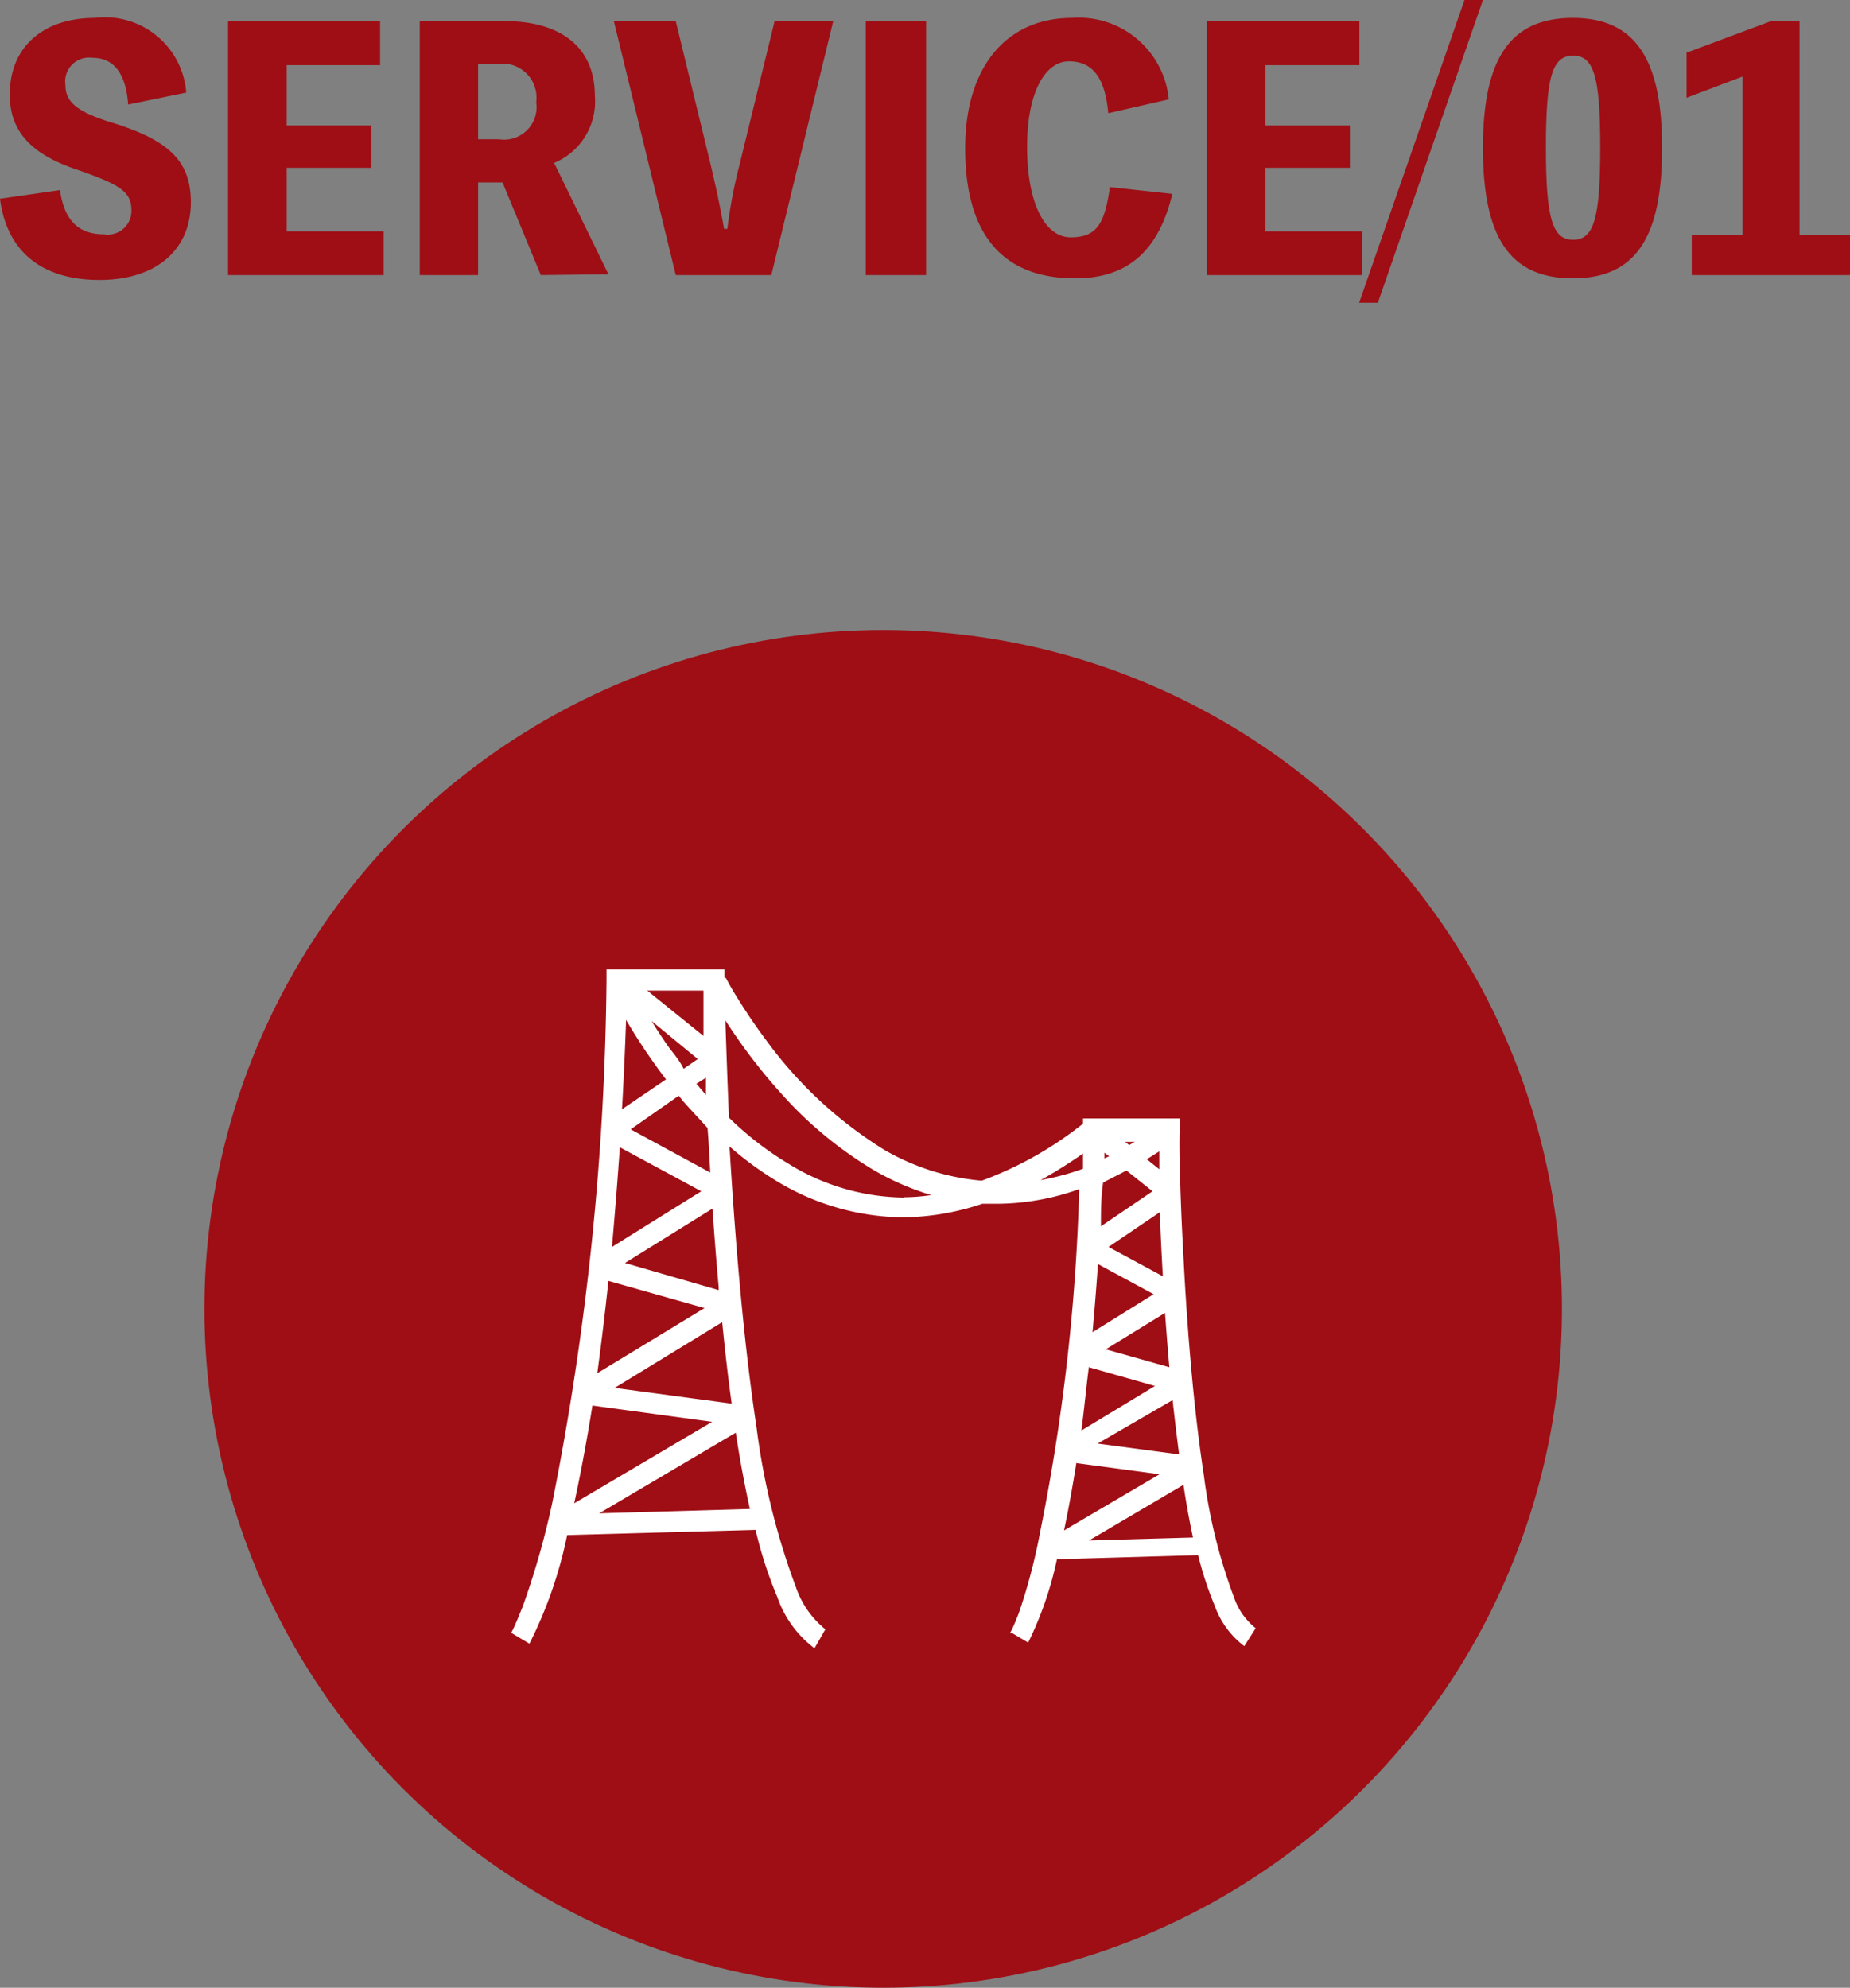 <svg xmlns="http://www.w3.org/2000/svg" viewBox="0 0 68.14 73.2"><rect x="0" y="0" width="68.14" height="73.2" fill="#808080" stroke="none"/><defs><style>.cls-1{fill:#9f0e15;}.cls-2{fill:#fff;}</style></defs><title>service_01</title><g id="Layer_2" data-name="Layer 2"><g id="レイヤー_1" data-name="レイヤー 1"><circle class="cls-1" cx="32.53" cy="48.2" r="25"/><path id="_72" data-name="72" class="cls-2" d="M37.53,59.39c-.11.29-.2.49-.26.62l-.07.13v0h0l.08,0,.59.35a13.14,13.14,0,0,0,1.06-3.07l5.2-.15a12.69,12.69,0,0,0,.61,1.86,3.22,3.22,0,0,0,1.09,1.49l.42-.66a2.47,2.47,0,0,1-.8-1.14,19.89,19.89,0,0,1-1.11-4.5c-.42-2.74-.65-5.93-.77-8.43-.07-1.25-.1-2.33-.12-3.1s0-1.21,0-1.21v-.39H39.89v.19a13.35,13.35,0,0,1-3.73,2.1,8.6,8.6,0,0,1-3.58-1.13,15.44,15.44,0,0,1-4.38-4.07c-.51-.68-.9-1.3-1.17-1.74-.13-.22-.23-.4-.29-.52L26.68,36V35.7H22.34v.38a102.93,102.93,0,0,1-2,19.27,29.55,29.55,0,0,1-1.08,3.79c-.15.38-.26.64-.34.81l-.09.18,0,0h0l.67.4a16,16,0,0,0,1.39-4l6.94-.19a15.27,15.27,0,0,0,.8,2.47A4,4,0,0,0,30,60.7L30.4,60a3.4,3.4,0,0,1-1.08-1.54,26.1,26.1,0,0,1-1.45-5.86c-.51-3.36-.81-7.22-1-10.38a12.36,12.36,0,0,0,1.68,1.24,9.15,9.15,0,0,0,4.71,1.37,9.48,9.48,0,0,0,2.92-.5l.57,0a9.06,9.06,0,0,0,3-.54,73.88,73.88,0,0,1-1.44,12.63A21.19,21.19,0,0,1,37.53,59.39Zm2.91-12.84,2.05,1.11-2.25,1.4C40.31,48.28,40.38,47.44,40.44,46.55Zm1-4.5h.36l-.21.12Zm-.59.53-.17.08c0-.07,0-.14,0-.21Zm1.85-.18c0,.18,0,.41,0,.66l-.46-.37ZM42.83,47l-2-1.08,1.89-1.28C42.74,45.31,42.78,46.1,42.83,47Zm.36,4.56q.11,1,.24,2l-3-.4Zm-.28-3.21c.05.66.1,1.34.16,2l-2.34-.66Zm-2.8,2,2.43.69-2.71,1.64C39.93,51.93,40,51.15,40.11,50.31Zm-.46,3.53,3.06.41-3.52,2.07C39.35,55.61,39.5,54.78,39.65,53.84Zm3.94.8c.1.68.22,1.33.35,1.94l-3.83.11ZM26.47,47.39s0,.08,0,.12l-3.45-1,3.22-2C26.31,45.45,26.38,46.42,26.47,47.39Zm-4.06-.22,3.54,1L22,50.57C22.14,49.53,22.28,48.4,22.41,47.17Zm4.19,1.52c.1,1,.21,2,.35,3l-4.31-.58Zm-4.06-2.77c.1-1.14.2-2.36.29-3.67l3,1.62Zm2.06-7.4c-.23-.33-.43-.64-.6-.92L25.7,39l-.52.36C25,39,24.78,38.77,24.6,38.52Zm-.07,1.23-1.62,1.1c.06-1.05.11-2.14.15-3.29A22.06,22.06,0,0,0,24.53,39.75Zm-.69-3.27h2.07c0,.35,0,.91,0,1.67ZM26,39.69c0,.21,0,.41,0,.63l-.35-.41ZM21.82,51.76l4.41.6-5.08,3C21.37,54.34,21.6,53.15,21.82,51.76Zm5.28,1c.15,1,.33,1.94.52,2.81l-5.55.16Zm-.94-9.58-2.93-1.59L25,40.35l.15.19c.28.32.59.64.91,1C26.1,42,26.13,42.59,26.16,43.17Zm7.13.92A8.24,8.24,0,0,1,29,42.83a11.78,11.78,0,0,1-2.15-1.67c-.06-1.39-.1-2.61-.13-3.49v-.09a20.62,20.62,0,0,0,2.09,2.73,14.48,14.48,0,0,0,3.39,2.79,9.81,9.81,0,0,0,2.1.91A7,7,0,0,1,33.29,44.09Zm5-.62a17.59,17.59,0,0,0,1.6-1c0,.19,0,.38,0,.56A9.3,9.3,0,0,1,38.26,43.47Zm3.22-.36.94.75-1.9,1.29c0-.52,0-1.06.08-1.61C40.89,43.41,41.18,43.27,41.48,43.11Z"/><path class="cls-1" d="M2.21,7c.15,1.06.63,1.63,1.63,1.63a.87.87,0,0,0,1-.89c0-.67-.41-.93-1.88-1.45C1.23,5.73.36,4.91.36,3.48.36,1.71,1.61.66,3.5.66A3,3,0,0,1,6.86,3.41l-2.14.44C4.64,2.72,4.2,2.13,3.41,2.13a.88.88,0,0,0-1,1c0,.64.44,1,1.79,1.41,2,.63,2.83,1.38,2.83,2.91,0,1.74-1.26,2.86-3.37,2.86S.25,9.27,0,7.32Z"/><path class="cls-1" d="M14.13,8.52v1.61H8.4V.78H14V2.4H10.56V4.62h3.12V6.18H10.56V8.52Z"/><path class="cls-1" d="M19.92,10.13,18.51,6.72h-.9v3.41H15.46V.78h3.15c1.93,0,3.3.87,3.3,2.75A2.45,2.45,0,0,1,20.41,6l2,4.1Zm-2.31-5h.77a1.2,1.2,0,0,0,1.37-1.37,1.25,1.25,0,0,0-1.37-1.41h-.77Z"/><path class="cls-1" d="M30.69.78l-2.28,9.35H24.89L22.61.78h2.28L26.16,6c.22.93.34,1.49.51,2.43h.12a18.27,18.27,0,0,1,.46-2.41L28.53.78Z"/><path class="cls-1" d="M34.11,10.13H31.89V.78h2.22Z"/><path class="cls-1" d="M43.18,7.14c-.51,2.12-1.66,3.11-3.58,3.11-2.67,0-4.05-1.61-4.05-4.79,0-3,1.52-4.8,3.94-4.8a3.33,3.33,0,0,1,3.56,3l-2.23.51c-.12-1.32-.58-1.91-1.45-1.91s-1.54,1.13-1.54,3.15.63,3.33,1.61,3.33,1.25-.53,1.44-1.85Z"/><path class="cls-1" d="M50.18,8.52v1.61H44.45V.78h5.62V2.4H46.61V4.62h3.11V6.18H46.61V8.52Z"/><path class="cls-1" d="M50.75,11.15h-.69L53.94,0h.68Z"/><path class="cls-1" d="M61.22,5.44c0,3.28-.95,4.81-3.29,4.81s-3.31-1.53-3.31-4.81,1-4.78,3.31-4.78S61.22,2.19,61.22,5.44Zm-2.28,0c0-2.61-.23-3.39-1-3.39s-1,.78-1,3.39.24,3.39,1,3.39S58.94,8.07,58.94,5.44Z"/><path class="cls-1" d="M68.14,8.64v1.49H62.31V8.64h1.87V2.82l-2.06.78V1.94L65.2.79h1.08V8.64Z"/></g></g></svg>